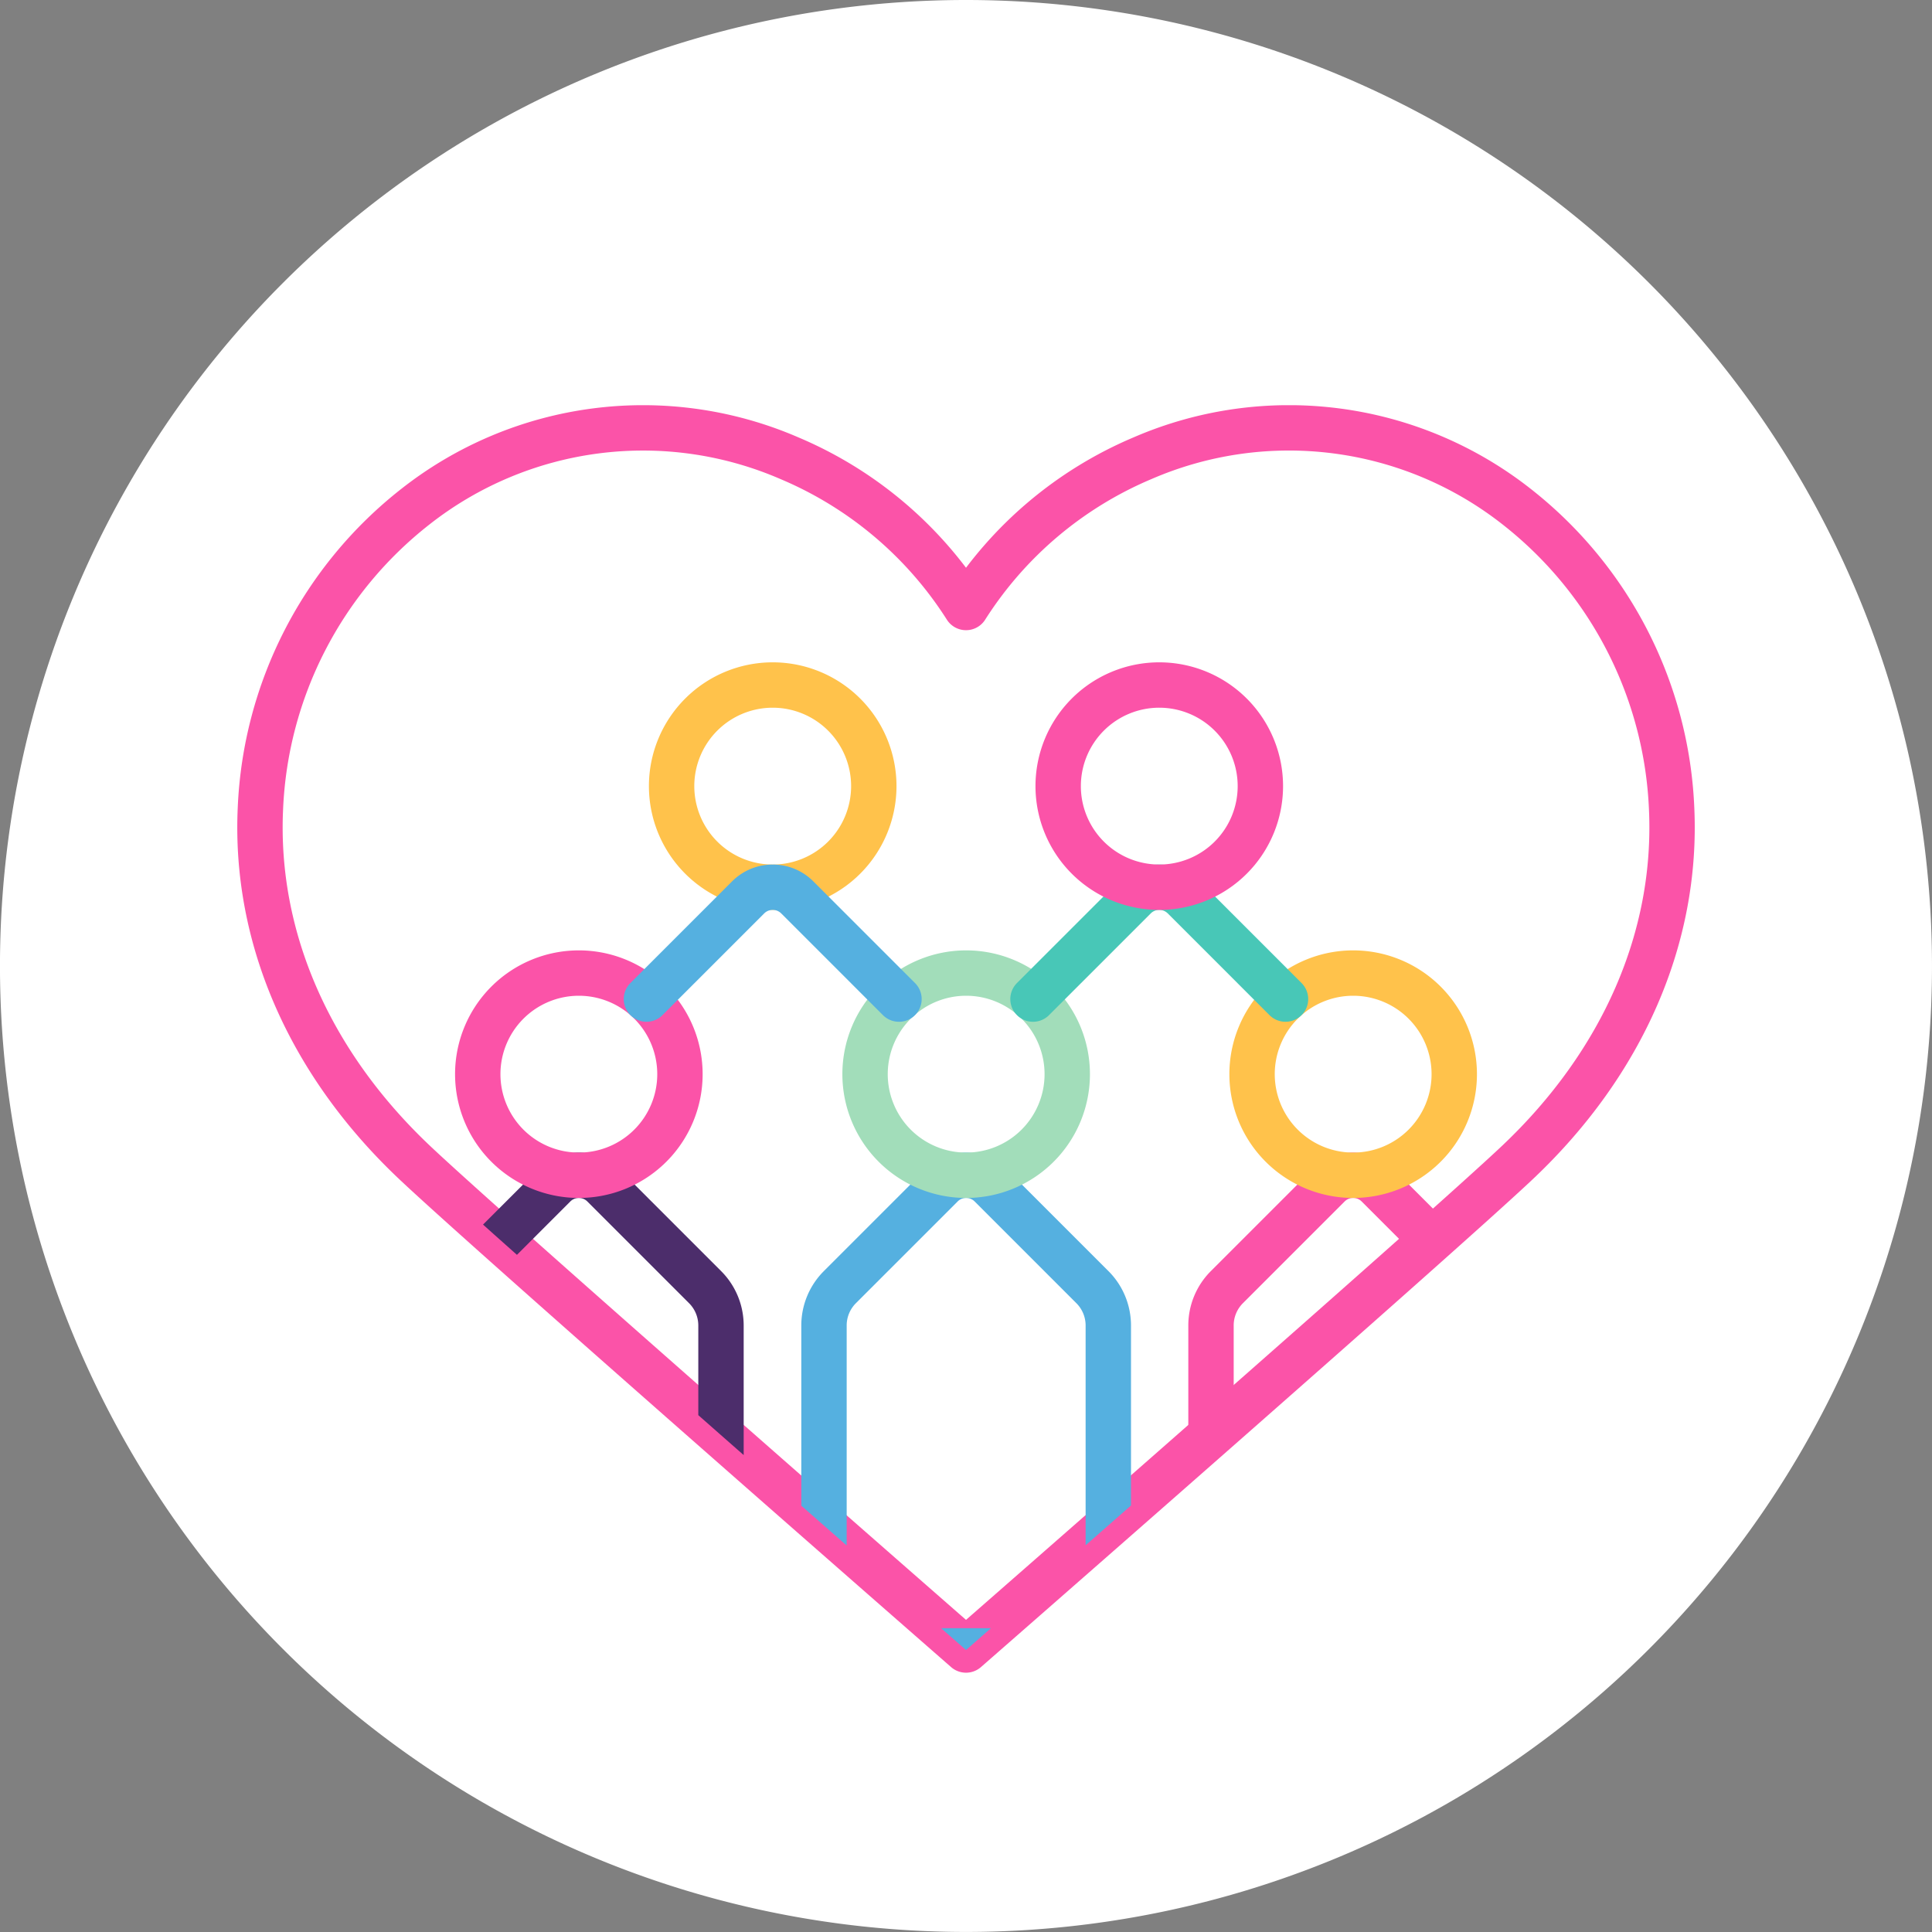 <svg xmlns="http://www.w3.org/2000/svg" xmlns:xlink="http://www.w3.org/1999/xlink" width="153.879" height="153.879" viewBox="0 0 153.879 153.879">
  <rect x="0" y="0" width="153.879" height="153.879" fill="#808080" stroke="none"/>
  <defs>
    <clipPath id="clip-path">
      <path id="Path_2617" data-name="Path 2617" d="M0,.2H153.879V-153.675H0Z" transform="translate(0 153.675)" fill="none"/>
    </clipPath>
    <clipPath id="clip-path-2">
      <rect id="Rectangle_1397" data-name="Rectangle 1397" width="116.086" height="100.953" fill="none"/>
    </clipPath>
    <clipPath id="clip-path-3">
      <path id="Path_2616" data-name="Path 2616" d="M18.871-20.49H134.957V-121.444H18.871Z" transform="translate(-18.871 121.444)" fill="none"/>
    </clipPath>
    <clipPath id="clip-path-4">
      <path id="Path_2638" data-name="Path 2638" d="M90.947-117.215a30.873,30.873,0,0,0-14.035,11.882h0a30.88,30.88,0,0,0-14.036-11.882h0a29.333,29.333,0,0,0-29.827,3.851h0A32.256,32.256,0,0,0,20.714-89.322h0c-.474,10.239,3.878,20.238,12.249,28.159h0C39.148-55.312,76.913-22.3,76.913-22.3h0s37.769-33.009,43.95-38.859h0c8.372-7.921,12.72-17.921,12.248-28.159h0a32.252,32.252,0,0,0-12.336-24.042h0a29.285,29.285,0,0,0-18.066-6.274h0a30.16,30.16,0,0,0-11.762,2.423" transform="translate(-20.679 119.638)" fill="none"/>
    </clipPath>
    <clipPath id="clip-path-5">
      <rect id="Rectangle_1398" data-name="Rectangle 1398" width="26.263" height="41.5" fill="none"/>
    </clipPath>
    <clipPath id="clip-path-6">
      <path id="Path_2619" data-name="Path 2619" d="M32.928-20.5H59.191V-62H32.928Z" transform="translate(-32.928 61.998)" fill="none"/>
    </clipPath>
    <clipPath id="clip-path-7">
      <rect id="Rectangle_1399" data-name="Rectangle 1399" width="19.724" height="19.724" fill="none"/>
    </clipPath>
    <clipPath id="clip-path-8">
      <path id="Path_2621" data-name="Path 2621" d="M36.193-58.358H55.916V-78.081H36.193Z" transform="translate(-36.193 78.081)" fill="none"/>
    </clipPath>
    <clipPath id="clip-path-10">
      <path id="Path_2623" data-name="Path 2623" d="M63.736-20.5H90V-62H63.736Z" transform="translate(-63.736 61.998)" fill="none"/>
    </clipPath>
    <clipPath id="clip-path-12">
      <path id="Path_2625" data-name="Path 2625" d="M67-58.358H86.725V-78.081H67Z" transform="translate(-67.001 78.081)" fill="none"/>
    </clipPath>
    <clipPath id="clip-path-13">
      <rect id="Rectangle_1402" data-name="Rectangle 1402" width="26.262" height="41.5" fill="none"/>
    </clipPath>
    <clipPath id="clip-path-14">
      <path id="Path_2627" data-name="Path 2627" d="M94.519-20.5h26.263V-62H94.519Z" transform="translate(-94.519 61.998)" fill="none"/>
    </clipPath>
    <clipPath id="clip-path-16">
      <path id="Path_2629" data-name="Path 2629" d="M97.785-58.358h19.723V-78.081H97.785Z" transform="translate(-97.785 78.081)" fill="none"/>
    </clipPath>
    <clipPath id="clip-path-18">
      <path id="Path_2631" data-name="Path 2631" d="M51.614-81.27H71.337v-19.723H51.614Z" transform="translate(-51.614 100.993)" fill="none"/>
    </clipPath>
    <clipPath id="clip-path-19">
      <rect id="Rectangle_1405" data-name="Rectangle 1405" width="23.732" height="12.529" fill="none"/>
    </clipPath>
    <clipPath id="clip-path-20">
      <path id="Path_2633" data-name="Path 2633" d="M80.36-72.381h23.731v-12.53H80.36Z" transform="translate(-80.36 84.911)" fill="none"/>
    </clipPath>
    <clipPath id="clip-path-21">
      <rect id="Rectangle_1406" data-name="Rectangle 1406" width="23.731" height="12.529" fill="none"/>
    </clipPath>
    <clipPath id="clip-path-22">
      <path id="Path_2635" data-name="Path 2635" d="M49.612-72.381H73.343v-12.53H49.612Z" transform="translate(-49.612 84.911)" fill="none"/>
    </clipPath>
    <clipPath id="clip-path-24">
      <path id="Path_2637" data-name="Path 2637" d="M82.361-81.27h19.724v-19.723H82.361Z" transform="translate(-82.361 100.993)" fill="none"/>
    </clipPath>
  </defs>
  <g id="Group_3880" data-name="Group 3880" transform="translate(0 153.675)">
    <g id="Group_3828" data-name="Group 3828" transform="translate(0 -153.675)" clip-path="url(#clip-path)">
      <g id="Group_3822" data-name="Group 3822" transform="translate(0)">
        <path id="Path_2614" data-name="Path 2614" d="M.1.2h0a76.941,76.941,0,0,1-76.94-76.94A76.94,76.94,0,0,1,.1-153.675a76.94,76.94,0,0,1,76.94,76.939A76.941,76.941,0,0,1,.1.2" transform="translate(76.838 153.675)" fill="#fff"/>
      </g>
      <g id="Group_3827" data-name="Group 3827" transform="translate(18.896 32.274)" style="mix-blend-mode: multiply;isolation: isolate">
        <g id="Group_3826" data-name="Group 3826">
          <g id="Group_3825" data-name="Group 3825" clip-path="url(#clip-path-2)">
            <g id="Group_3824" data-name="Group 3824" transform="translate(0)" clip-path="url(#clip-path-3)">
              <g id="Group_3823" data-name="Group 3823" transform="translate(1.81 1.809)">
                <path id="Path_2615" data-name="Path 2615" d="M0,.04A32.255,32.255,0,0,1,12.337-24a29.33,29.33,0,0,1,29.828-3.851A30.881,30.881,0,0,1,56.2-15.974a30.876,30.876,0,0,1,14.035-11.88A29.335,29.335,0,0,1,100.064-24,32.264,32.264,0,0,1,112.4.04c.473,10.237-3.877,20.236-12.248,28.159C93.966,34.05,56.2,67.059,56.2,67.059S18.433,34.05,12.25,28.2C3.879,20.276-.473,10.277,0,.04" transform="translate(0.035 30.277)" fill="none" stroke="#fb53a8" stroke-linecap="round" stroke-linejoin="round" stroke-miterlimit="10" stroke-width="3.614"/>
              </g>
            </g>
          </g>
        </g>
      </g>
    </g>
    <g id="Group_3879" data-name="Group 3879" transform="translate(20.707 -119.593)" clip-path="url(#clip-path-4)">
      <g id="Group_3833" data-name="Group 3833" transform="translate(12.265 57.716)" style="mix-blend-mode: multiply;isolation: isolate">
        <g id="Group_3832" data-name="Group 3832">
          <g id="Group_3831" data-name="Group 3831" clip-path="url(#clip-path-5)">
            <g id="Group_3830" data-name="Group 3830" transform="translate(0 0.001)" clip-path="url(#clip-path-6)">
              <g id="Group_3829" data-name="Group 3829" transform="translate(1.81 1.809)">
                <path id="Path_2618" data-name="Path 2618" d="M.028.012l-8.1-8.1a2.757,2.757,0,0,0-1.956-.81,2.758,2.758,0,0,0-1.958.81l-8.1,8.1a4.316,4.316,0,0,0-1.265,3.054V26.583a2.4,2.4,0,0,0,2.4,2.4H-1.106a2.4,2.4,0,0,0,2.4-2.4V3.066A4.318,4.318,0,0,0,.028.012Z" transform="translate(21.349 8.898)" fill="none" stroke="#4c2d6b" stroke-linecap="round" stroke-miterlimit="10" stroke-width="3.614"/>
              </g>
            </g>
          </g>
        </g>
      </g>
      <g id="Group_3838" data-name="Group 3838" transform="translate(15.535 41.611)" style="mix-blend-mode: multiply;isolation: isolate">
        <g id="Group_3837" data-name="Group 3837">
          <g id="Group_3836" data-name="Group 3836" clip-path="url(#clip-path-7)">
            <g id="Group_3835" data-name="Group 3835" transform="translate(0 0.001)" clip-path="url(#clip-path-8)">
              <g id="Group_3834" data-name="Group 3834" transform="translate(1.81 1.808)">
                <path id="Path_2620" data-name="Path 2620" d="M.021.011A8.052,8.052,0,0,1-8.031,8.063,8.052,8.052,0,0,1-16.083.011,8.052,8.052,0,0,1-8.031-8.042,8.052,8.052,0,0,1,.021.011Z" transform="translate(16.083 8.042)" fill="none" stroke="#fb53a8" stroke-linecap="round" stroke-linejoin="round" stroke-miterlimit="10" stroke-width="3.614"/>
              </g>
            </g>
          </g>
        </g>
      </g>
      <g id="Group_3843" data-name="Group 3843" transform="translate(43.114 57.716)" style="mix-blend-mode: multiply;isolation: isolate">
        <g id="Group_3842" data-name="Group 3842">
          <g id="Group_3841" data-name="Group 3841" clip-path="url(#clip-path-5)">
            <g id="Group_3840" data-name="Group 3840" transform="translate(0 0.001)" clip-path="url(#clip-path-10)">
              <g id="Group_3839" data-name="Group 3839" transform="translate(1.81 1.809)">
                <path id="Path_2622" data-name="Path 2622" d="M.028.012l-8.1-8.1a2.757,2.757,0,0,0-1.956-.81,2.758,2.758,0,0,0-1.958.81l-8.1,8.1a4.316,4.316,0,0,0-1.265,3.054V26.583a2.4,2.4,0,0,0,2.4,2.4H-1.106a2.4,2.4,0,0,0,2.4-2.4V3.066A4.318,4.318,0,0,0,.028.012Z" transform="translate(21.349 8.898)" fill="none" stroke="#55b0e0" stroke-linecap="round" stroke-linejoin="round" stroke-miterlimit="10" stroke-width="3.614"/>
              </g>
            </g>
          </g>
        </g>
      </g>
      <g id="Group_3848" data-name="Group 3848" transform="translate(46.383 41.611)" style="mix-blend-mode: multiply;isolation: isolate">
        <g id="Group_3847" data-name="Group 3847">
          <g id="Group_3846" data-name="Group 3846" clip-path="url(#clip-path-7)">
            <g id="Group_3845" data-name="Group 3845" transform="translate(0 0.001)" clip-path="url(#clip-path-12)">
              <g id="Group_3844" data-name="Group 3844" transform="translate(1.81 1.808)">
                <path id="Path_2624" data-name="Path 2624" d="M.021.011A8.052,8.052,0,0,1-8.031,8.063,8.052,8.052,0,0,1-16.083.011,8.052,8.052,0,0,1-8.031-8.042,8.052,8.052,0,0,1,.021.011Z" transform="translate(16.083 8.042)" fill="none" stroke="#a2ddba" stroke-linecap="round" stroke-linejoin="round" stroke-miterlimit="10" stroke-width="3.614"/>
              </g>
            </g>
          </g>
        </g>
      </g>
      <g id="Group_3853" data-name="Group 3853" transform="translate(73.938 57.716)" style="mix-blend-mode: multiply;isolation: isolate">
        <g id="Group_3852" data-name="Group 3852" transform="translate(0)">
          <g id="Group_3851" data-name="Group 3851" clip-path="url(#clip-path-13)">
            <g id="Group_3850" data-name="Group 3850" transform="translate(0 0.001)" clip-path="url(#clip-path-14)">
              <g id="Group_3849" data-name="Group 3849" transform="translate(1.81 1.809)">
                <path id="Path_2626" data-name="Path 2626" d="M.028.012l-8.1-8.1a2.757,2.757,0,0,0-1.956-.81,2.758,2.758,0,0,0-1.958.81l-8.1,8.1a4.316,4.316,0,0,0-1.265,3.054V26.583a2.4,2.4,0,0,0,2.4,2.4H-1.106a2.4,2.4,0,0,0,2.4-2.4V3.066A4.318,4.318,0,0,0,.028.012Z" transform="translate(21.349 8.898)" fill="none" stroke="#fb53a8" stroke-linecap="round" stroke-linejoin="round" stroke-miterlimit="10" stroke-width="3.614"/>
              </g>
            </g>
          </g>
        </g>
      </g>
      <g id="Group_3858" data-name="Group 3858" transform="translate(77.208 41.611)" style="mix-blend-mode: multiply;isolation: isolate">
        <g id="Group_3857" data-name="Group 3857">
          <g id="Group_3856" data-name="Group 3856" clip-path="url(#clip-path-7)">
            <g id="Group_3855" data-name="Group 3855" transform="translate(0 0.001)" clip-path="url(#clip-path-16)">
              <g id="Group_3854" data-name="Group 3854" transform="translate(1.809 1.808)">
                <path id="Path_2628" data-name="Path 2628" d="M.021.011A8.052,8.052,0,0,1-8.031,8.063,8.052,8.052,0,0,1-16.083.011,8.052,8.052,0,0,1-8.031-8.042,8.052,8.052,0,0,1,.021.011Z" transform="translate(16.083 8.042)" fill="none" stroke="#ffc24b" stroke-linecap="round" stroke-linejoin="round" stroke-miterlimit="10" stroke-width="3.614"/>
              </g>
            </g>
          </g>
        </g>
      </g>
      <g id="Group_3863" data-name="Group 3863" transform="translate(30.975 18.669)" style="mix-blend-mode: multiply;isolation: isolate">
        <g id="Group_3862" data-name="Group 3862">
          <g id="Group_3861" data-name="Group 3861" clip-path="url(#clip-path-7)">
            <g id="Group_3860" data-name="Group 3860" transform="translate(0.001 0.001)" clip-path="url(#clip-path-18)">
              <g id="Group_3859" data-name="Group 3859" transform="translate(1.809 1.808)">
                <path id="Path_2630" data-name="Path 2630" d="M.021.011A8.052,8.052,0,0,1-8.031,8.063,8.052,8.052,0,0,1-16.083.011,8.052,8.052,0,0,1-8.031-8.042,8.052,8.052,0,0,1,.021.011Z" transform="translate(16.083 8.042)" fill="none" stroke="#ffc24b" stroke-linecap="round" stroke-linejoin="round" stroke-miterlimit="10" stroke-width="3.614"/>
              </g>
            </g>
          </g>
        </g>
      </g>
      <g id="Group_3868" data-name="Group 3868" transform="translate(59.76 34.773)" style="mix-blend-mode: multiply;isolation: isolate">
        <g id="Group_3867" data-name="Group 3867">
          <g id="Group_3866" data-name="Group 3866" clip-path="url(#clip-path-19)">
            <g id="Group_3865" data-name="Group 3865" transform="translate(0 0)" clip-path="url(#clip-path-20)">
              <g id="Group_3864" data-name="Group 3864" transform="translate(1.809 1.81)">
                <path id="Path_2632" data-name="Path 2632" d="M.027.012l-8.1-8.1a2.757,2.757,0,0,0-1.956-.81,2.758,2.758,0,0,0-1.958.81l-8.1,8.1" transform="translate(20.086 8.898)" fill="none" stroke="#48c7b7" stroke-linecap="round" stroke-miterlimit="10" stroke-width="3.614"/>
              </g>
            </g>
          </g>
        </g>
      </g>
      <g id="Group_3873" data-name="Group 3873" transform="translate(28.972 34.773)" style="mix-blend-mode: multiply;isolation: isolate">
        <g id="Group_3872" data-name="Group 3872">
          <g id="Group_3871" data-name="Group 3871" clip-path="url(#clip-path-21)">
            <g id="Group_3870" data-name="Group 3870" transform="translate(0 0)" clip-path="url(#clip-path-22)">
              <g id="Group_3869" data-name="Group 3869" transform="translate(1.809 1.81)">
                <path id="Path_2634" data-name="Path 2634" d="M.027.012l-8.1-8.1a2.757,2.757,0,0,0-1.956-.81,2.758,2.758,0,0,0-1.958.81l-8.1,8.1" transform="translate(20.086 8.898)" fill="none" stroke="#55b0e0" stroke-linecap="round" stroke-linejoin="round" stroke-miterlimit="10" stroke-width="3.614"/>
              </g>
            </g>
          </g>
        </g>
      </g>
      <g id="Group_3878" data-name="Group 3878" transform="translate(61.764 18.669)" style="mix-blend-mode: multiply;isolation: isolate">
        <g id="Group_3877" data-name="Group 3877">
          <g id="Group_3876" data-name="Group 3876" clip-path="url(#clip-path-7)">
            <g id="Group_3875" data-name="Group 3875" transform="translate(0 0.001)" clip-path="url(#clip-path-24)">
              <g id="Group_3874" data-name="Group 3874" transform="translate(1.81 1.808)">
                <path id="Path_2636" data-name="Path 2636" d="M.021.011A8.052,8.052,0,0,1-8.031,8.063,8.051,8.051,0,0,1-16.083.011,8.051,8.051,0,0,1-8.031-8.042,8.052,8.052,0,0,1,.021.011Z" transform="translate(16.083 8.042)" fill="none" stroke="#fb53a8" stroke-linecap="round" stroke-linejoin="round" stroke-miterlimit="10" stroke-width="3.614"/>
              </g>
            </g>
          </g>
        </g>
      </g>
    </g>
  </g>
</svg>
